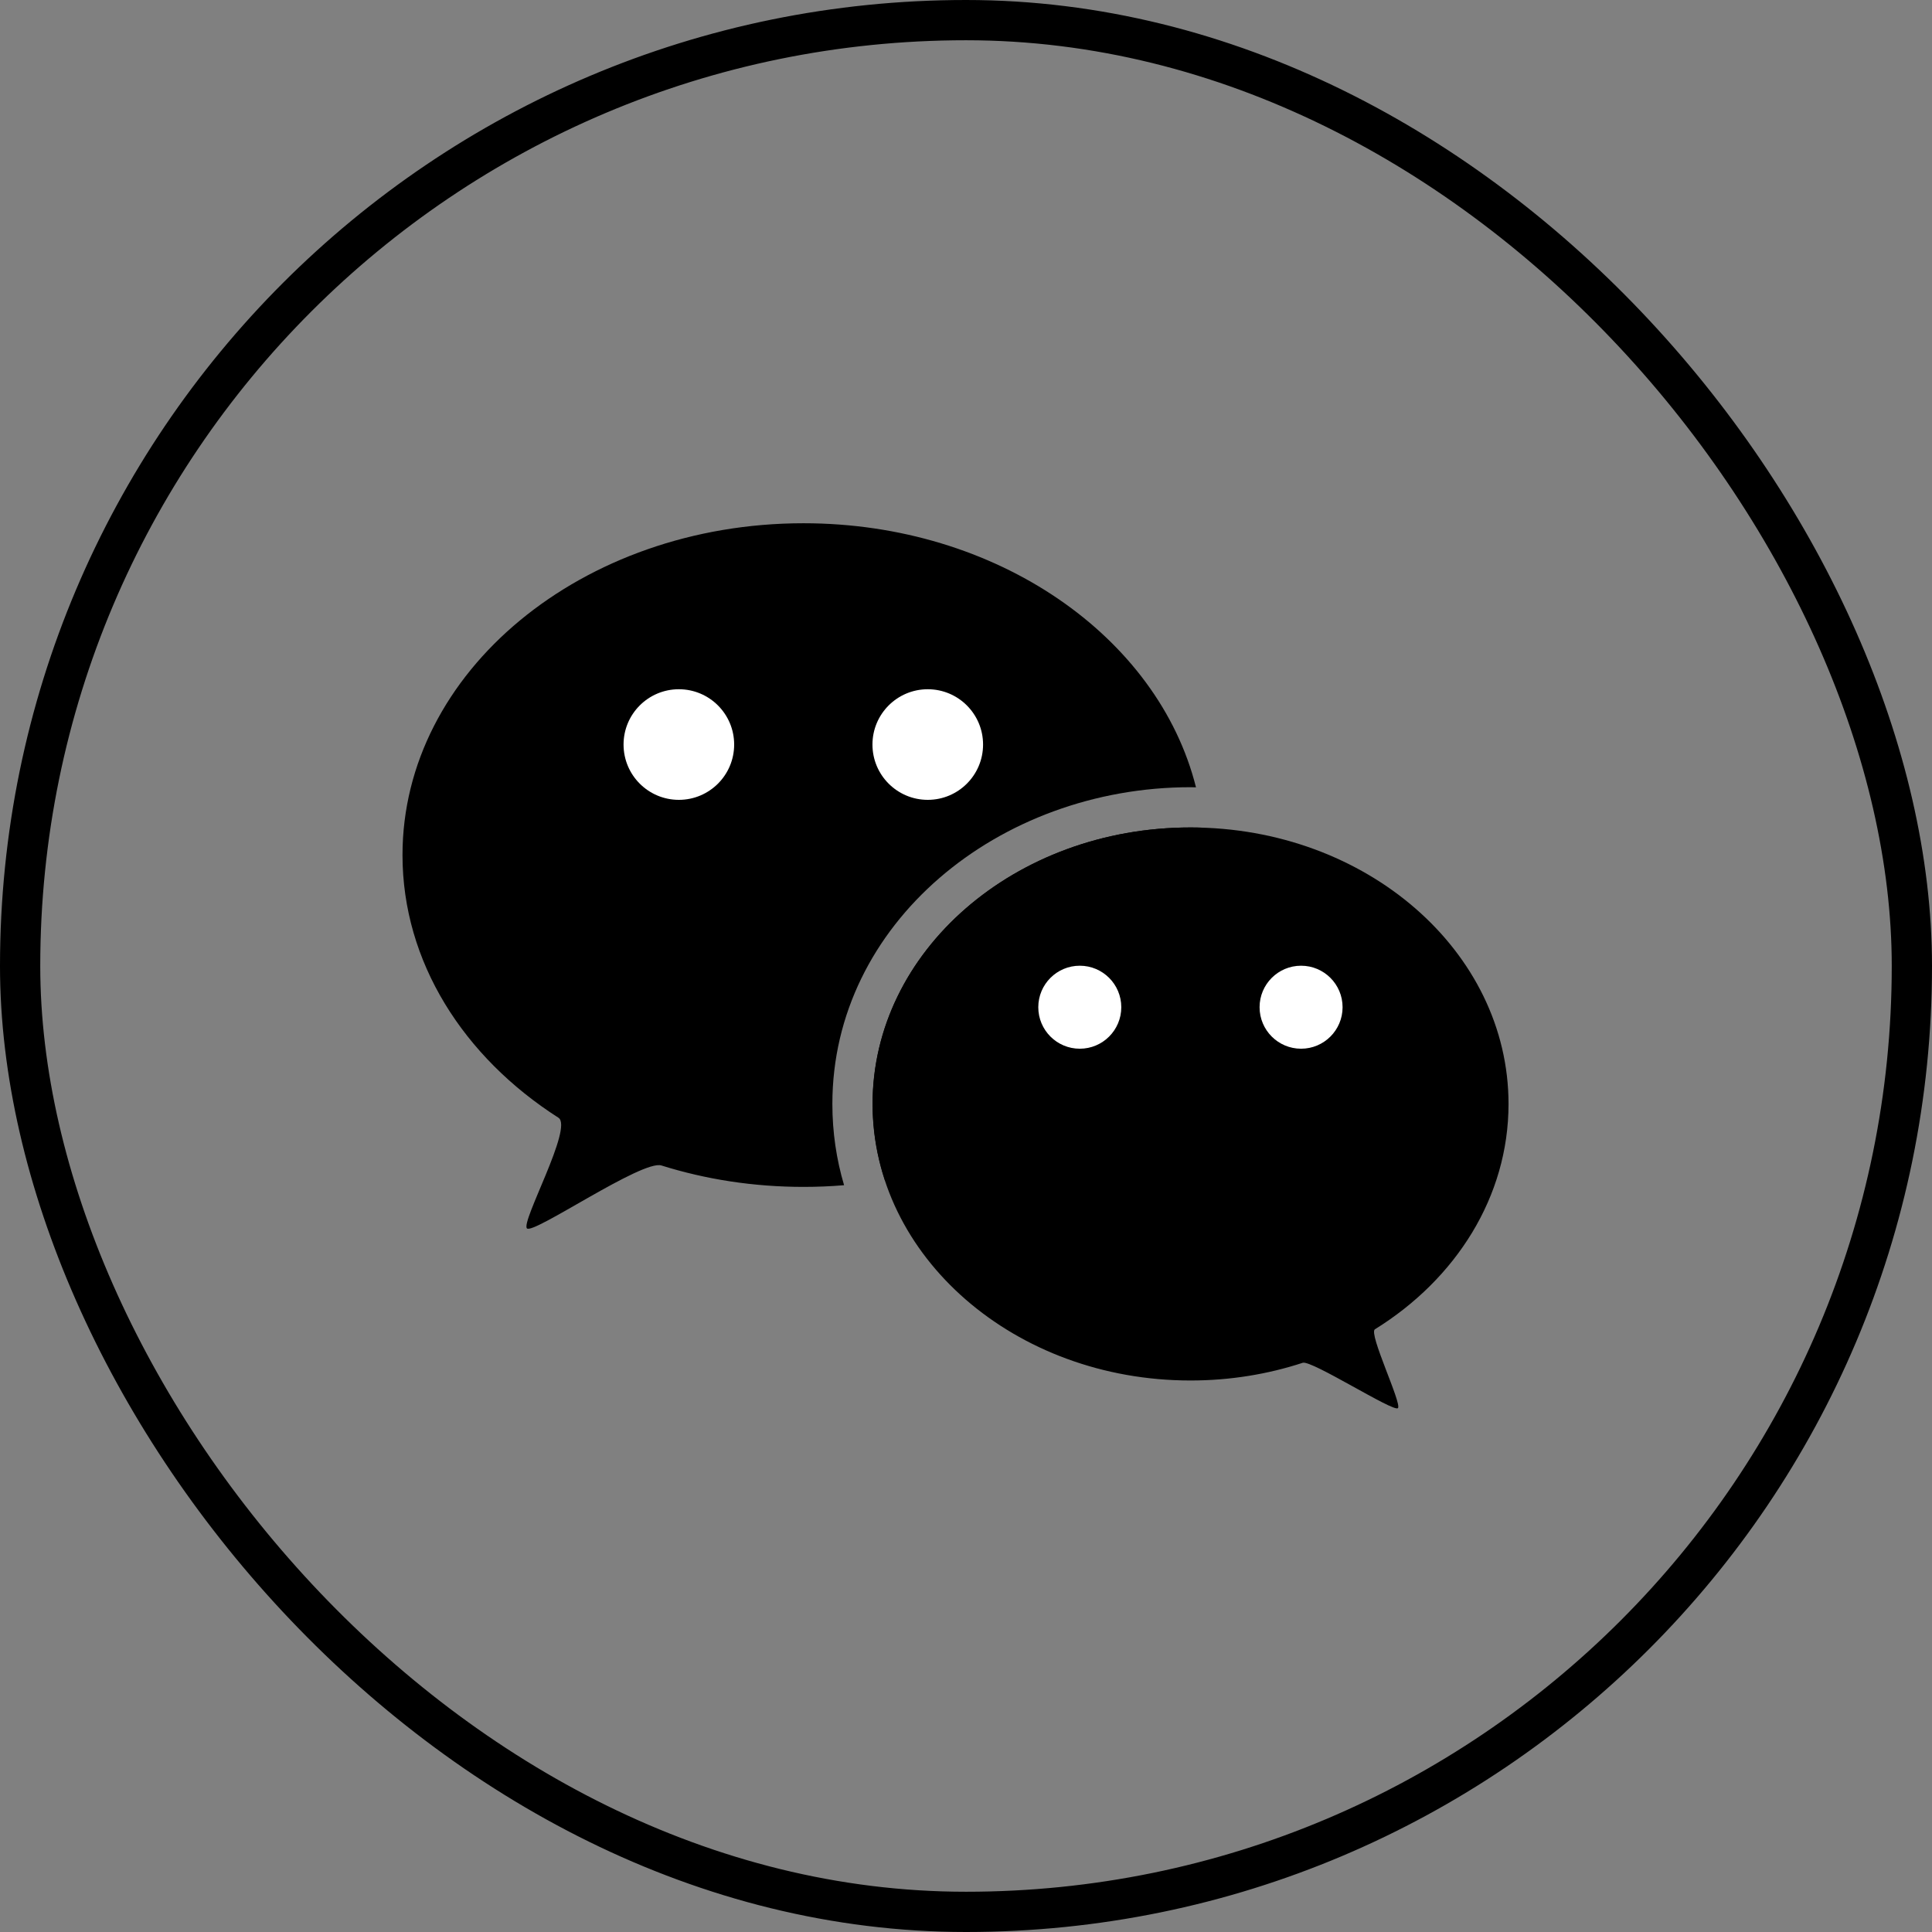 <svg width="48" height="48" viewBox="0 0 48 48" fill="none" xmlns="http://www.w3.org/2000/svg">
<rect x="0" y="0" width="48" height="48" fill="#808080" stroke="none"/>
<rect x="0.5" y="0.5" width="47" height="47" rx="23.5" stroke="#09945F" style="stroke:#09945F;stroke:color(display-p3 0.035 0.58 0.372);stroke-opacity:1;"/>
<path d="M37.479 27.428C37.479 29.737 36.169 31.781 34.159 33.026C33.994 33.128 34.838 34.878 34.731 34.985C34.624 35.092 32.585 33.786 32.366 33.858C31.499 34.142 30.56 34.298 29.578 34.298C25.215 34.298 21.678 31.222 21.678 27.428C21.678 23.634 25.215 20.558 29.578 20.558C33.942 20.558 37.479 23.634 37.479 27.428Z" fill="#09945F" style="fill:#09945F;fill:color(display-p3 0.035 0.58 0.372);fill-opacity:1;"/>
<path d="M19.962 13C24.766 13 28.774 15.815 29.714 19.561C29.669 19.56 29.625 19.558 29.58 19.558C24.8 19.558 20.68 22.955 20.68 27.428C20.68 28.13 20.781 28.806 20.971 29.446C20.639 29.474 20.302 29.488 19.962 29.488C18.719 29.488 17.53 29.3 16.433 28.956C15.955 28.806 13.25 30.676 13.092 30.519C12.935 30.36 14.248 28.009 13.875 27.77C11.518 26.263 10 23.9 10 21.244C10 16.691 14.46 13 19.962 13ZM29.887 20.564C29.909 20.788 29.924 21.015 29.924 21.244C29.924 25.224 26.516 28.545 21.984 29.318C21.787 28.718 21.68 28.084 21.68 27.428C21.68 23.634 25.217 20.558 29.58 20.558C29.683 20.558 29.785 20.56 29.887 20.564Z" fill="#09945F" style="fill:#09945F;fill:color(display-p3 0.035 0.58 0.372);fill-opacity:1;"/>
<circle cx="16.866" cy="18.498" r="1.374" fill="white" style="fill:white;fill-opacity:1;"/>
<circle cx="23.05" cy="18.498" r="1.374" fill="white" style="fill:white;fill-opacity:1;"/>
<circle cx="32.325" cy="25.024" r="1.031" fill="white" style="fill:white;fill-opacity:1;"/>
<circle cx="26.827" cy="25.024" r="1.031" fill="white" style="fill:white;fill-opacity:1;"/>
</svg>
